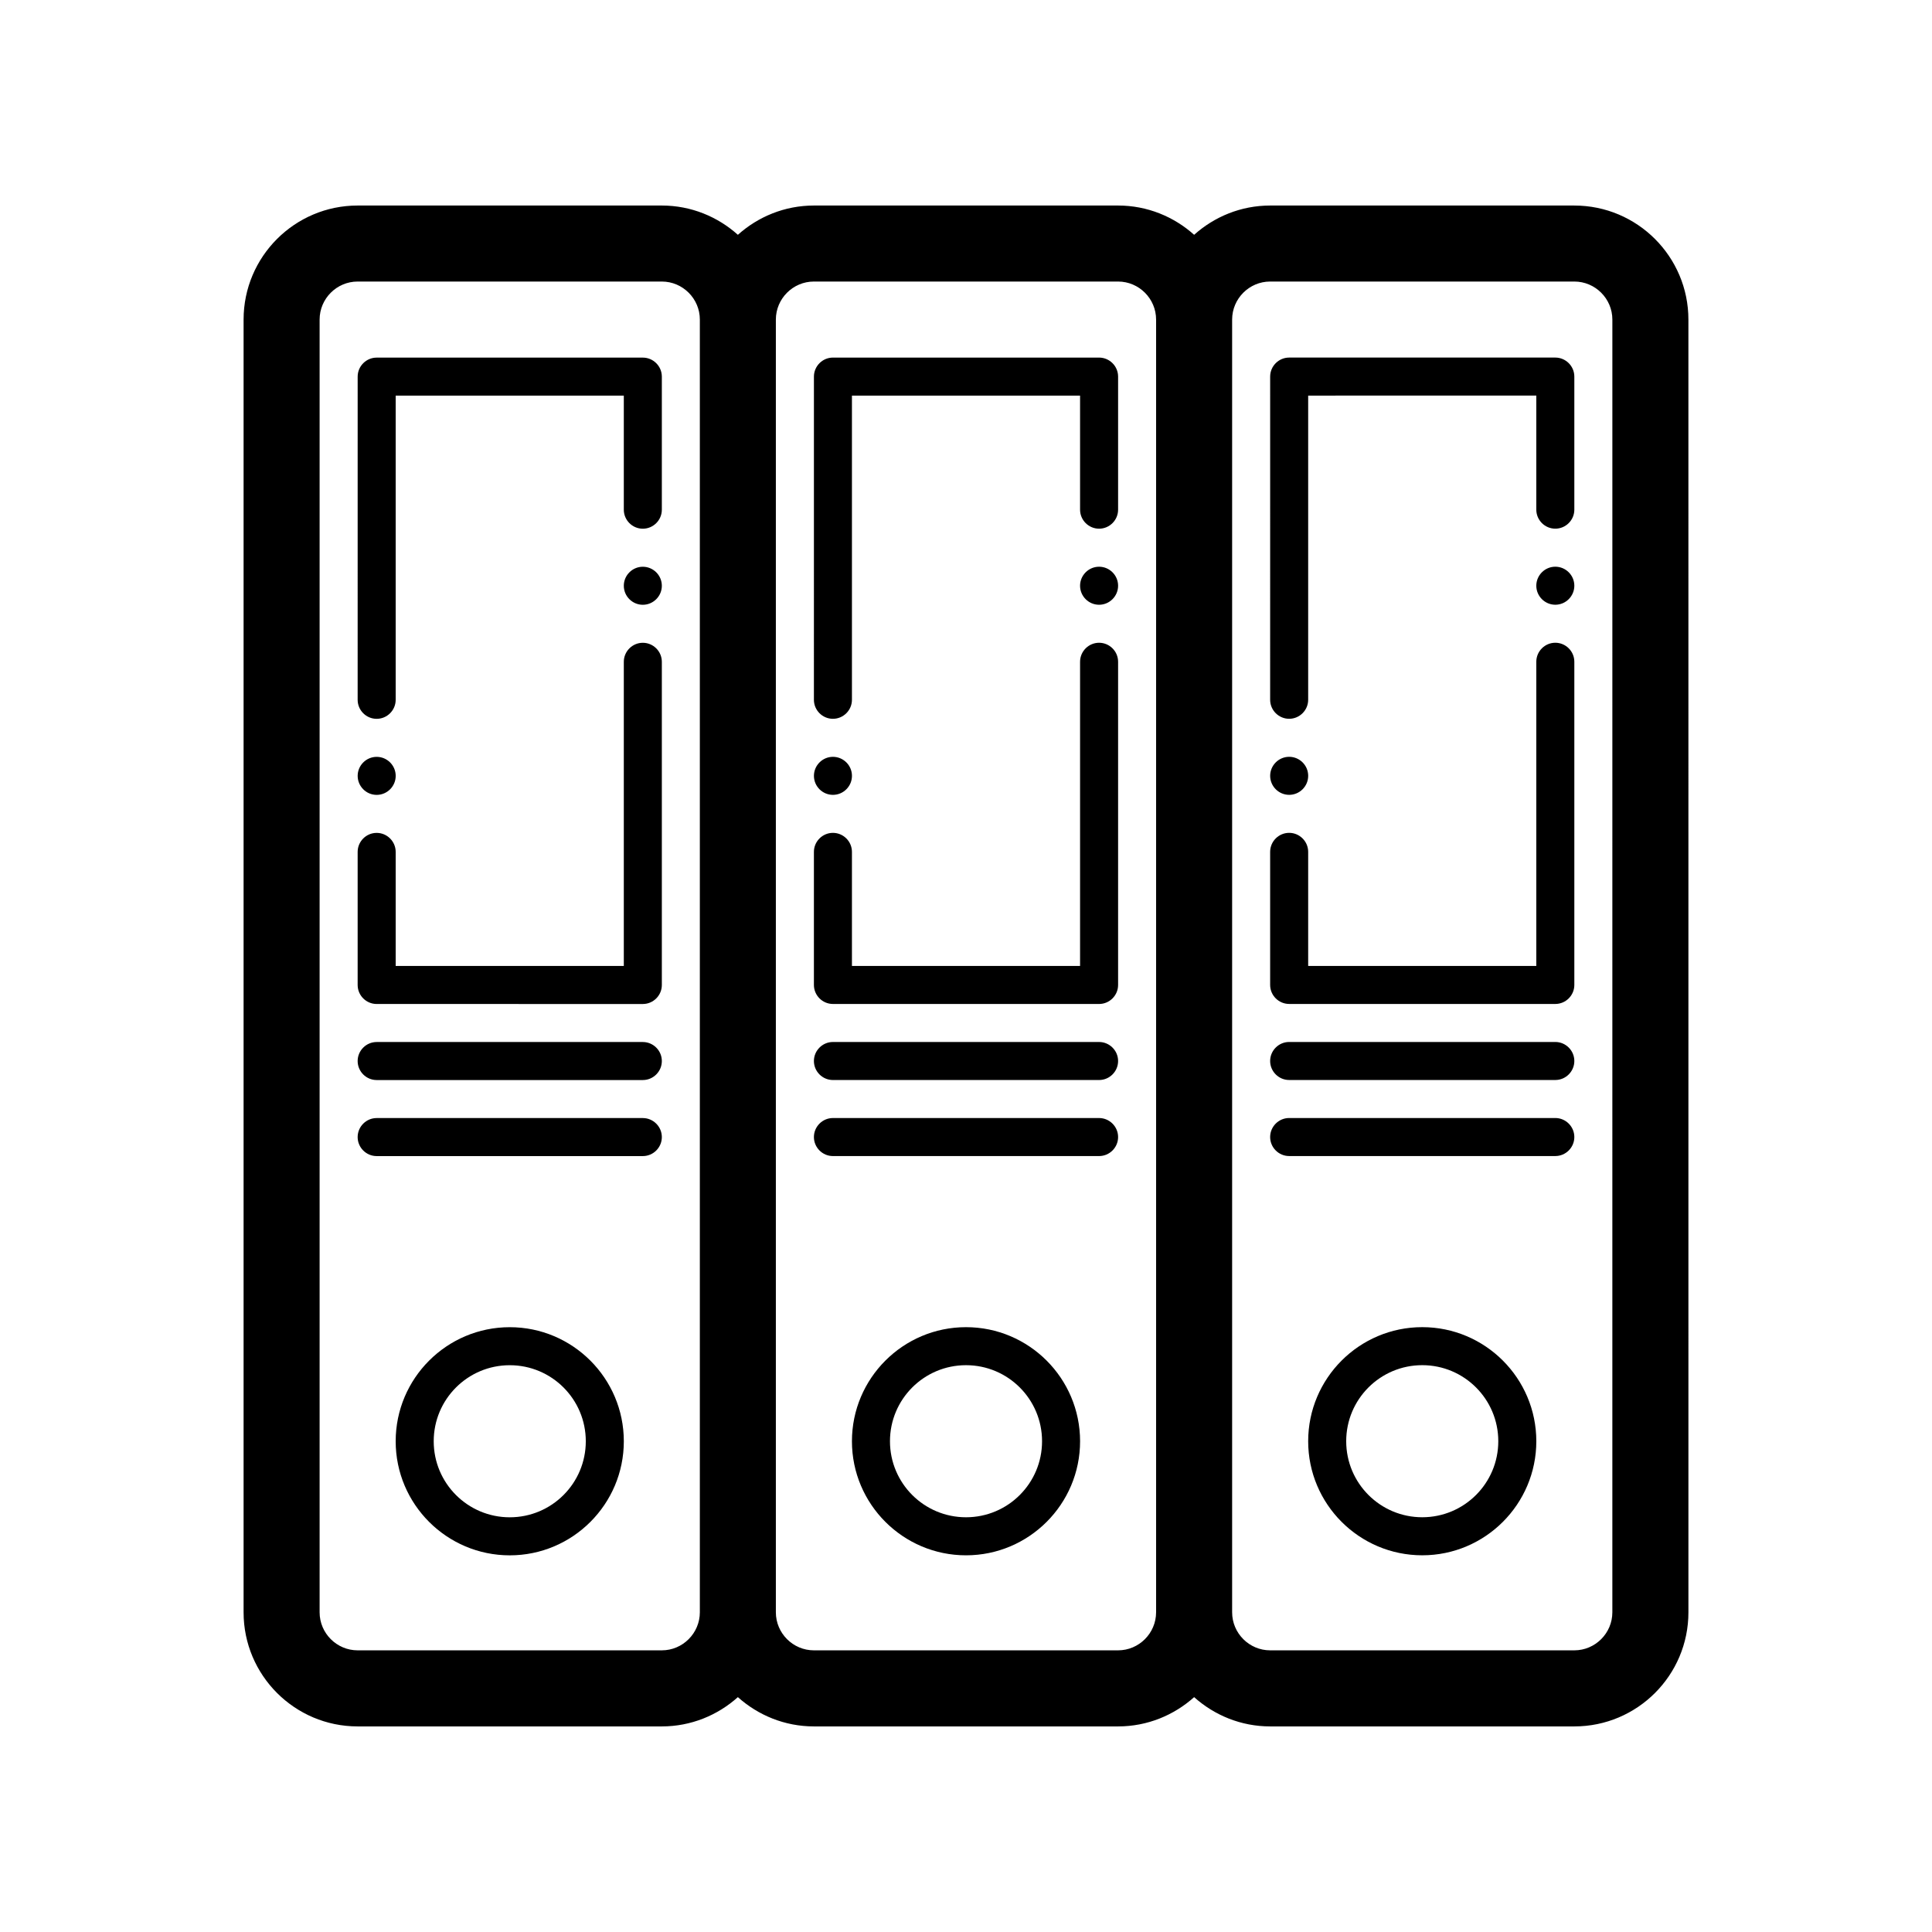 <?xml version="1.0" encoding="UTF-8"?>
<!-- Uploaded to: SVG Repo, www.svgrepo.com, Generator: SVG Repo Mixer Tools -->
<svg fill="#000000" width="800px" height="800px" version="1.1" viewBox="144 144 512 512" xmlns="http://www.w3.org/2000/svg">
 <path d="m279.09 495.72c-16.676 0-30.23 13.551-30.23 30.23 0 16.676 13.551 30.23 30.23 30.23 16.676 0 30.23-13.551 30.23-30.23-0.004-16.68-13.555-30.23-30.23-30.23zm0 50.379c-11.133 0-20.152-9.02-20.152-20.152 0-11.133 9.02-20.152 20.152-20.152 11.133 0 20.152 9.02 20.152 20.152 0 11.137-9.02 20.152-20.152 20.152zm40.305-302.29v35.266c0 2.769-2.266 5.039-5.039 5.039-2.769 0-5.039-2.266-5.039-5.039v-30.23l-60.457 0.004v80.609c0 2.769-2.266 5.039-5.039 5.039-2.769 0-5.039-2.266-5.039-5.039l0.004-85.648c0-2.769 2.266-5.039 5.039-5.039h70.535c2.766 0.004 5.035 2.269 5.035 5.039zm0 75.574v85.648c0 2.769-2.266 5.039-5.039 5.039l-70.535-0.004c-2.769 0-5.039-2.266-5.039-5.039v-35.266c0-2.769 2.266-5.039 5.039-5.039 2.769 0 5.039 2.266 5.039 5.039v30.23h60.457v-80.609c0-2.769 2.266-5.039 5.039-5.039 2.769 0 5.039 2.266 5.039 5.039zm0 105.8c0 2.769-2.266 5.039-5.039 5.039h-70.535c-2.769 0-5.039-2.266-5.039-5.039 0-2.769 2.266-5.039 5.039-5.039h70.535c2.769 0.004 5.039 2.269 5.039 5.039zm0 20.152c0 2.769-2.266 5.039-5.039 5.039h-70.535c-2.769 0-5.039-2.266-5.039-5.039 0-2.769 2.266-5.039 5.039-5.039h70.535c2.769 0.004 5.039 2.269 5.039 5.039zm-80.609-95.723c0-2.769 2.266-5.039 5.039-5.039 2.769 0 5.039 2.266 5.039 5.039 0 2.769-2.266 5.039-5.039 5.039-2.773 0-5.039-2.269-5.039-5.039zm80.609-50.379c0 2.769-2.266 5.039-5.039 5.039-2.769 0-5.039-2.266-5.039-5.039 0-2.769 2.266-5.039 5.039-5.039 2.769 0 5.039 2.266 5.039 5.039zm80.609 196.48c-16.676 0-30.23 13.551-30.23 30.23 0 16.676 13.551 30.23 30.23 30.23 16.676 0 30.23-13.551 30.23-30.23-0.004-16.68-13.555-30.23-30.23-30.23zm0 50.379c-11.133 0-20.152-9.02-20.152-20.152 0-11.133 9.02-20.152 20.152-20.152s20.152 9.02 20.152 20.152c0 11.137-9.02 20.152-20.152 20.152zm40.305-302.29v35.266c0 2.769-2.266 5.039-5.039 5.039-2.769 0-5.039-2.266-5.039-5.039v-30.23l-60.457 0.004v80.609c0 2.769-2.266 5.039-5.039 5.039-2.769 0-5.039-2.266-5.039-5.039l0.004-85.648c0-2.769 2.266-5.039 5.039-5.039h70.535c2.766 0.004 5.035 2.269 5.035 5.039zm0 75.574v85.648c0 2.769-2.266 5.039-5.039 5.039l-70.535-0.004c-2.769 0-5.039-2.266-5.039-5.039v-35.266c0-2.769 2.266-5.039 5.039-5.039 2.769 0 5.039 2.266 5.039 5.039v30.23h60.457v-80.609c0-2.769 2.266-5.039 5.039-5.039 2.769 0 5.039 2.266 5.039 5.039zm0 105.8c0 2.769-2.266 5.039-5.039 5.039h-70.535c-2.769 0-5.039-2.266-5.039-5.039 0-2.769 2.266-5.039 5.039-5.039h70.535c2.769 0.004 5.039 2.269 5.039 5.039zm0 20.152c0 2.769-2.266 5.039-5.039 5.039h-70.535c-2.769 0-5.039-2.266-5.039-5.039 0-2.769 2.266-5.039 5.039-5.039h70.535c2.769 0.004 5.039 2.269 5.039 5.039zm-80.609-95.723c0-2.769 2.266-5.039 5.039-5.039 2.769 0 5.039 2.266 5.039 5.039 0 2.769-2.266 5.039-5.039 5.039s-5.039-2.269-5.039-5.039zm80.609-50.379c0 2.769-2.266 5.039-5.039 5.039-2.769 0-5.039-2.266-5.039-5.039 0-2.769 2.266-5.039 5.039-5.039 2.769 0 5.039 2.266 5.039 5.039zm120.91-100.76h-80.609c-7.758 0-14.812 2.973-20.152 7.758-5.34-4.789-12.395-7.758-20.152-7.758h-80.609c-7.758 0-14.812 2.973-20.152 7.758-5.344-4.789-12.395-7.758-20.152-7.758h-80.609c-16.676 0-30.23 13.551-30.23 30.23v342.59c0 16.676 13.551 30.23 30.23 30.23h80.609c7.758 0 14.812-2.973 20.152-7.758 5.34 4.785 12.395 7.758 20.152 7.758h80.609c7.758 0 14.812-2.973 20.152-7.758 5.34 4.785 12.395 7.758 20.152 7.758h80.609c16.676 0 30.23-13.551 30.23-30.23l-0.004-342.59c0-16.676-13.551-30.227-30.227-30.227zm-241.83 382.89h-80.609c-5.543 0-10.078-4.535-10.078-10.078v-342.59c0-5.543 4.535-10.078 10.078-10.078h80.609c5.543 0 10.078 4.535 10.078 10.078v342.59c-0.004 5.543-4.539 10.078-10.078 10.078zm120.91 0h-80.609c-5.543 0-10.078-4.535-10.078-10.078v-342.59c0-5.543 4.535-10.078 10.078-10.078h80.609c5.543 0 10.078 4.535 10.078 10.078v342.59c-0.004 5.543-4.539 10.078-10.078 10.078zm130.99-10.078c0 5.543-4.535 10.078-10.078 10.078h-80.605c-5.543 0-10.078-4.535-10.078-10.078v-342.59c0-5.543 4.535-10.078 10.078-10.078h80.609c5.543 0 10.078 4.535 10.078 10.078zm-50.379-75.57c-16.676 0-30.23 13.551-30.23 30.23 0 16.676 13.551 30.23 30.23 30.23 16.676 0 30.23-13.551 30.23-30.23-0.004-16.68-13.555-30.23-30.23-30.23zm0 50.379c-11.133 0-20.152-9.02-20.152-20.152 0-11.133 9.02-20.152 20.152-20.152 11.133 0 20.152 9.02 20.152 20.152 0 11.137-9.02 20.152-20.152 20.152zm40.305-302.29v35.266c0 2.769-2.266 5.039-5.039 5.039-2.769 0-5.039-2.266-5.039-5.039v-30.23l-60.457 0.004v80.609c0 2.769-2.266 5.039-5.039 5.039-2.769 0-5.039-2.266-5.039-5.039l0.004-85.648c0-2.769 2.266-5.039 5.039-5.039h70.535c2.766 0.004 5.035 2.269 5.035 5.039zm0 75.574v85.648c0 2.769-2.266 5.039-5.039 5.039l-70.535-0.004c-2.769 0-5.039-2.266-5.039-5.039v-35.266c0-2.769 2.266-5.039 5.039-5.039 2.769 0 5.039 2.266 5.039 5.039v30.23h60.457v-80.609c0-2.769 2.266-5.039 5.039-5.039 2.769 0 5.039 2.266 5.039 5.039zm0 105.8c0 2.769-2.266 5.039-5.039 5.039h-70.535c-2.769 0-5.039-2.266-5.039-5.039 0-2.769 2.266-5.039 5.039-5.039h70.535c2.769 0.004 5.039 2.269 5.039 5.039zm0 20.152c0 2.769-2.266 5.039-5.039 5.039h-70.535c-2.769 0-5.039-2.266-5.039-5.039 0-2.769 2.266-5.039 5.039-5.039h70.535c2.769 0.004 5.039 2.269 5.039 5.039zm-80.609-95.723c0-2.769 2.266-5.039 5.039-5.039 2.769 0 5.039 2.266 5.039 5.039 0 2.769-2.266 5.039-5.039 5.039-2.773 0-5.039-2.269-5.039-5.039zm80.609-50.379c0 2.769-2.266 5.039-5.039 5.039-2.769 0-5.039-2.266-5.039-5.039 0-2.769 2.266-5.039 5.039-5.039 2.769 0 5.039 2.266 5.039 5.039z"/>
</svg>